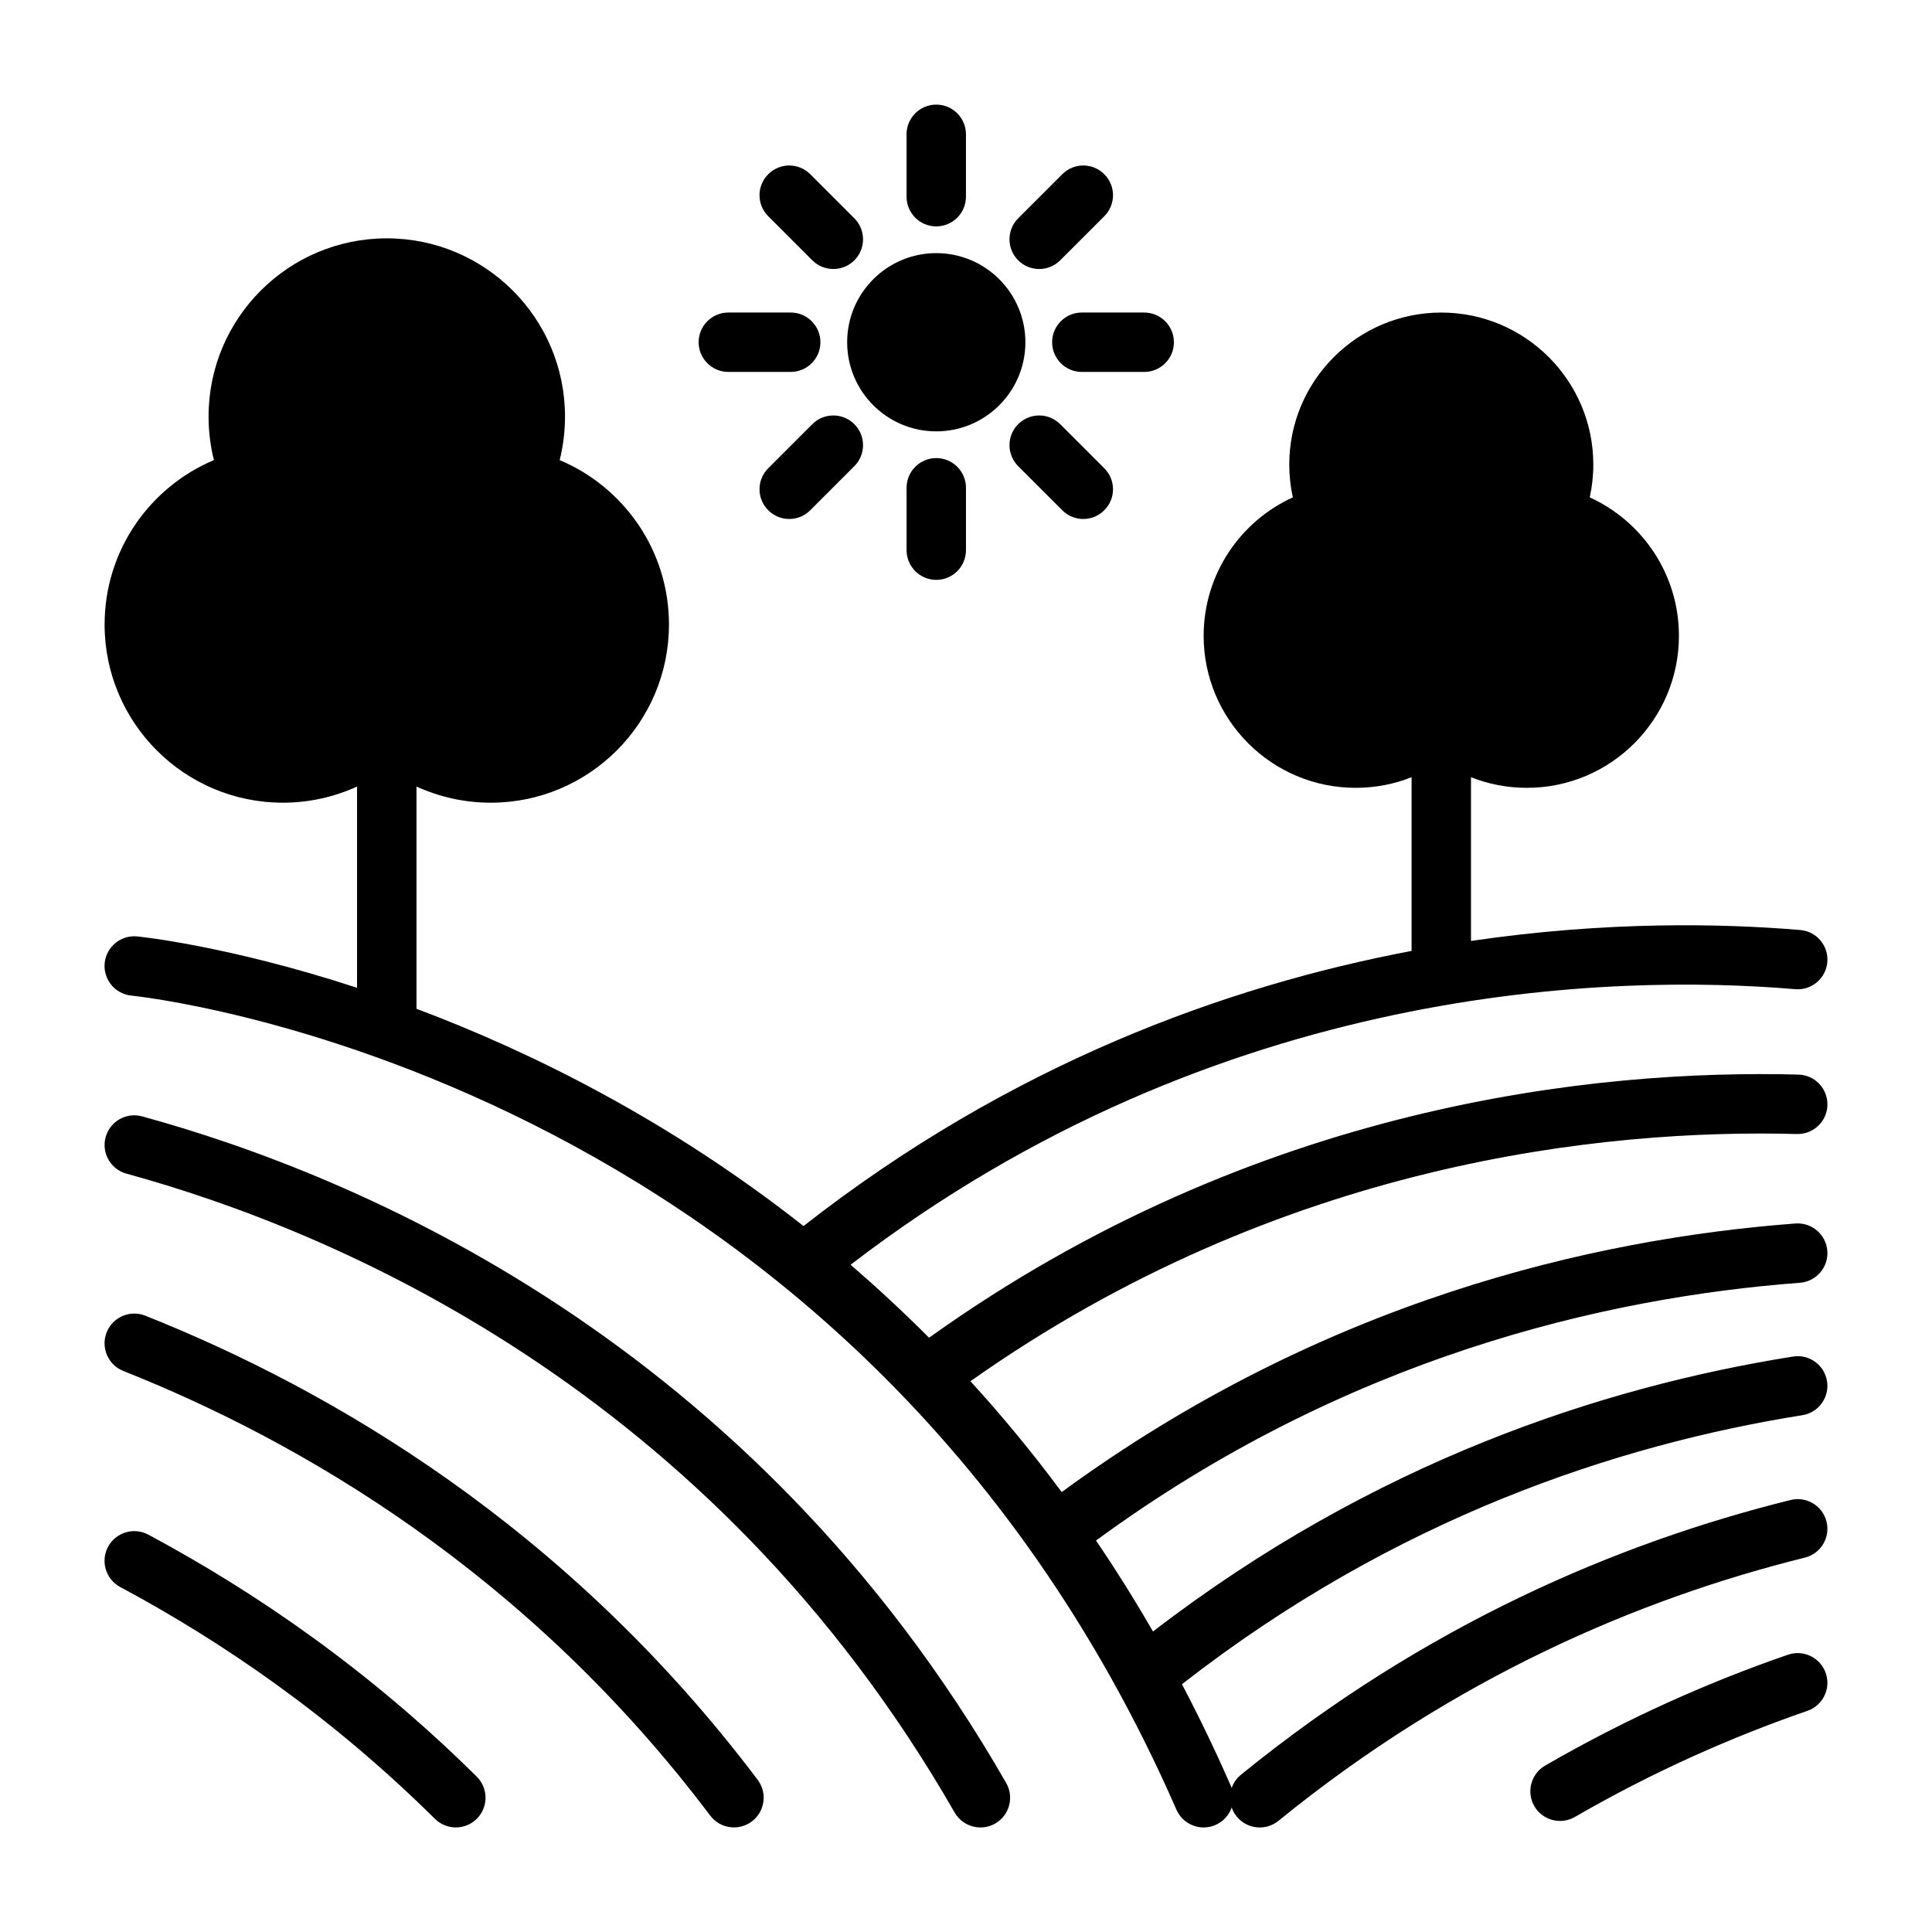 <?xml version="1.0" encoding="UTF-8"?>
<!-- Uploaded to: ICON Repo, www.iconrepo.com, Generator: ICON Repo Mixer Tools -->
<svg fill="#000000" width="800px" height="800px" version="1.1" viewBox="144 144 512 512" xmlns="http://www.w3.org/2000/svg">
 <path d="m238.62 352.42v53.355c-34.652-11.336-58.285-13.617-58.285-13.617-4.312-0.41-8.172 2.754-8.598 7.086-0.41 4.312 2.754 8.172 7.086 8.598 0 0 190.77 18.766 276.94 215.73 1.746 3.984 6.391 5.809 10.359 4.062 2.094-0.914 3.59-2.629 4.281-4.629 0.301 0.852 0.738 1.652 1.34 2.394 2.738 3.371 7.699 3.871 11.066 1.133 46.855-38.117 95.723-58.867 139.49-69.746 4.219-1.039 6.801-5.32 5.746-9.539-1.039-4.203-5.32-6.785-9.523-5.731-45.703 11.336-96.73 33.016-145.65 72.801-1.18 0.961-2 2.188-2.473 3.527v-0.016c-0.172-0.488-0.41-0.977-0.613-1.465-0.27-0.598-0.535-1.195-0.805-1.793-0.883-1.984-1.777-3.969-2.691-5.934-2.867-6.156-5.871-12.25-9.035-18.277l-0.016-0.031c56.426-44.004 115.34-63.465 164.41-71.289 4.281-0.676 7.211-4.723 6.535-9.004-0.691-4.297-4.723-7.227-9.02-6.535-50.648 8.062-111.32 28.008-169.61 72.863-4.848-8.406-9.887-16.438-15.098-24.105 66.203-48.539 134.94-64.426 186.55-68.312 4.328-0.332 7.574-4.109 7.258-8.453-0.332-4.328-4.109-7.574-8.453-7.258-53.797 4.062-125.43 20.641-194.45 71.18-7.793-10.516-15.887-20.293-24.184-29.379 82.484-58.27 168.11-66.863 219.03-65.512 4.344 0.109 7.965-3.32 8.078-7.668 0.109-4.344-3.32-7.965-7.668-8.078-53.5-1.418-143.76 7.731-230.41 69.73-6.848-6.863-13.793-13.305-20.797-19.332 97.785-75.082 202.53-77.066 250.35-73.035 4.328 0.363 8.141-2.852 8.5-7.18 0.363-4.328-2.852-8.141-7.18-8.5-20.547-1.73-51.184-2.41-87.254 2.898v-43.391c4.582 1.828 9.59 2.816 14.816 2.816 22.23 0 40.289-18.059 40.289-40.289 0-16.297-9.699-30.34-23.633-36.684 0.613-2.801 0.945-5.715 0.945-8.691 0-22.23-18.059-40.289-40.289-40.289s-40.289 18.059-40.289 40.289c0 2.977 0.332 5.887 0.945 8.691-13.934 6.344-23.633 20.387-23.633 36.684 0 22.23 18.059 40.289 40.289 40.289 5.227 0 10.234-0.992 14.816-2.816v46.035c-49.043 9.273-106.24 29.93-161.14 72.91-35.785-28.168-72.188-46.16-102.57-57.574v-58.898c6 2.738 12.66 4.281 19.68 4.281 26.07 0 47.23-21.16 47.23-47.23 0-19.602-11.965-36.414-28.969-43.562 0.93-3.699 1.418-7.559 1.418-11.539 0-26.07-21.16-47.23-47.23-47.23s-47.23 21.16-47.23 47.23c0 3.984 0.488 7.84 1.418 11.539-17.004 7.148-28.969 23.961-28.969 43.562 0 26.07 21.16 47.23 47.23 47.23 7.023 0 13.68-1.543 19.68-4.281zm-61.117 102.61c54.555 14.941 154.86 56.711 219.49 169.31 2.156 3.762 6.977 5.07 10.754 2.914 3.762-2.172 5.07-6.992 2.898-10.754-67.414-117.48-172.07-161.06-228.98-176.65-4.188-1.148-8.516 1.309-9.668 5.512-1.148 4.188 1.324 8.516 5.512 9.668zm-0.836 52.285c46.949 18.656 107.04 53.465 155.55 117.84 2.613 3.465 7.559 4.156 11.035 1.543 3.465-2.613 4.156-7.559 1.543-11.02-50.633-67.18-113.32-103.53-162.3-123.01-4.047-1.605-8.629 0.379-10.234 4.41-1.605 4.047 0.379 8.629 4.41 10.234zm-0.805 57.262c27.129 14.531 56.082 34.371 83.395 61.434 3.086 3.055 8.078 3.039 11.133-0.047 3.055-3.086 3.039-8.078-0.047-11.133-28.512-28.246-58.742-48.98-87.051-64.141-3.824-2.047-8.598-0.598-10.66 3.227-2.047 3.824-0.598 8.613 3.227 10.66zm441.98 17.934c-20.973 7.242-42.617 16.816-64.348 29.379-3.762 2.172-5.055 6.992-2.883 10.754 2.172 3.762 6.992 5.039 10.754 2.867 20.797-12.027 41.547-21.176 61.605-28.117 4.109-1.418 6.297-5.887 4.879-9.996s-5.902-6.297-10.012-4.879zm-217.85-292.71v-16.531c0-4.344-3.527-7.871-7.871-7.871s-7.871 3.527-7.871 7.871v16.531c0 4.344 3.527 7.871 7.871 7.871s7.871-3.527 7.871-7.871zm36.652-21.711-11.684-11.684c-3.07-3.07-8.062-3.07-11.133 0-3.07 3.07-3.07 8.062 0 11.133l11.684 11.684c3.07 3.086 8.062 3.086 11.133 0 3.086-3.07 3.086-8.062 0-11.133zm-77.918 11.133 11.684-11.684c3.07-3.07 3.07-8.062 0-11.133-3.07-3.07-8.062-3.07-11.133 0l-11.684 11.684c-3.086 3.07-3.086 8.062 0 11.133 3.07 3.086 8.062 3.086 11.133 0zm33.395-68.141c-13.035 0-23.617 10.578-23.617 23.617 0 13.035 10.578 23.617 23.617 23.617 13.035 0 23.617-10.578 23.617-23.617 0-13.035-10.578-23.617-23.617-23.617zm55.105 15.742h-16.531c-4.344 0-7.871 3.527-7.871 7.871s3.527 7.871 7.871 7.871h16.531c4.344 0 7.871-3.527 7.871-7.871s-3.527-7.871-7.871-7.871zm-110.21 15.742h16.531c4.344 0 7.871-3.527 7.871-7.871s-3.527-7.871-7.871-7.871h-16.531c-4.344 0-7.871 3.527-7.871 7.871s3.527 7.871 7.871 7.871zm88.496-52.395-11.684 11.684c-3.07 3.07-3.07 8.062 0 11.133 3.07 3.07 8.062 3.07 11.133 0l11.684-11.684c3.086-3.07 3.086-8.062 0-11.133-3.07-3.086-8.062-3.086-11.133 0zm-77.918 11.133 11.684 11.684c3.07 3.07 8.062 3.07 11.133 0 3.07-3.07 3.07-8.062 0-11.133l-11.684-11.684c-3.07-3.086-8.062-3.086-11.133 0-3.086 3.07-3.086 8.062 0 11.133zm36.652-21.711v16.531c0 4.344 3.527 7.871 7.871 7.871s7.871-3.527 7.871-7.871v-16.531c0-4.344-3.527-7.871-7.871-7.871s-7.871 3.527-7.871 7.871z" fill-rule="evenodd"/>
</svg>